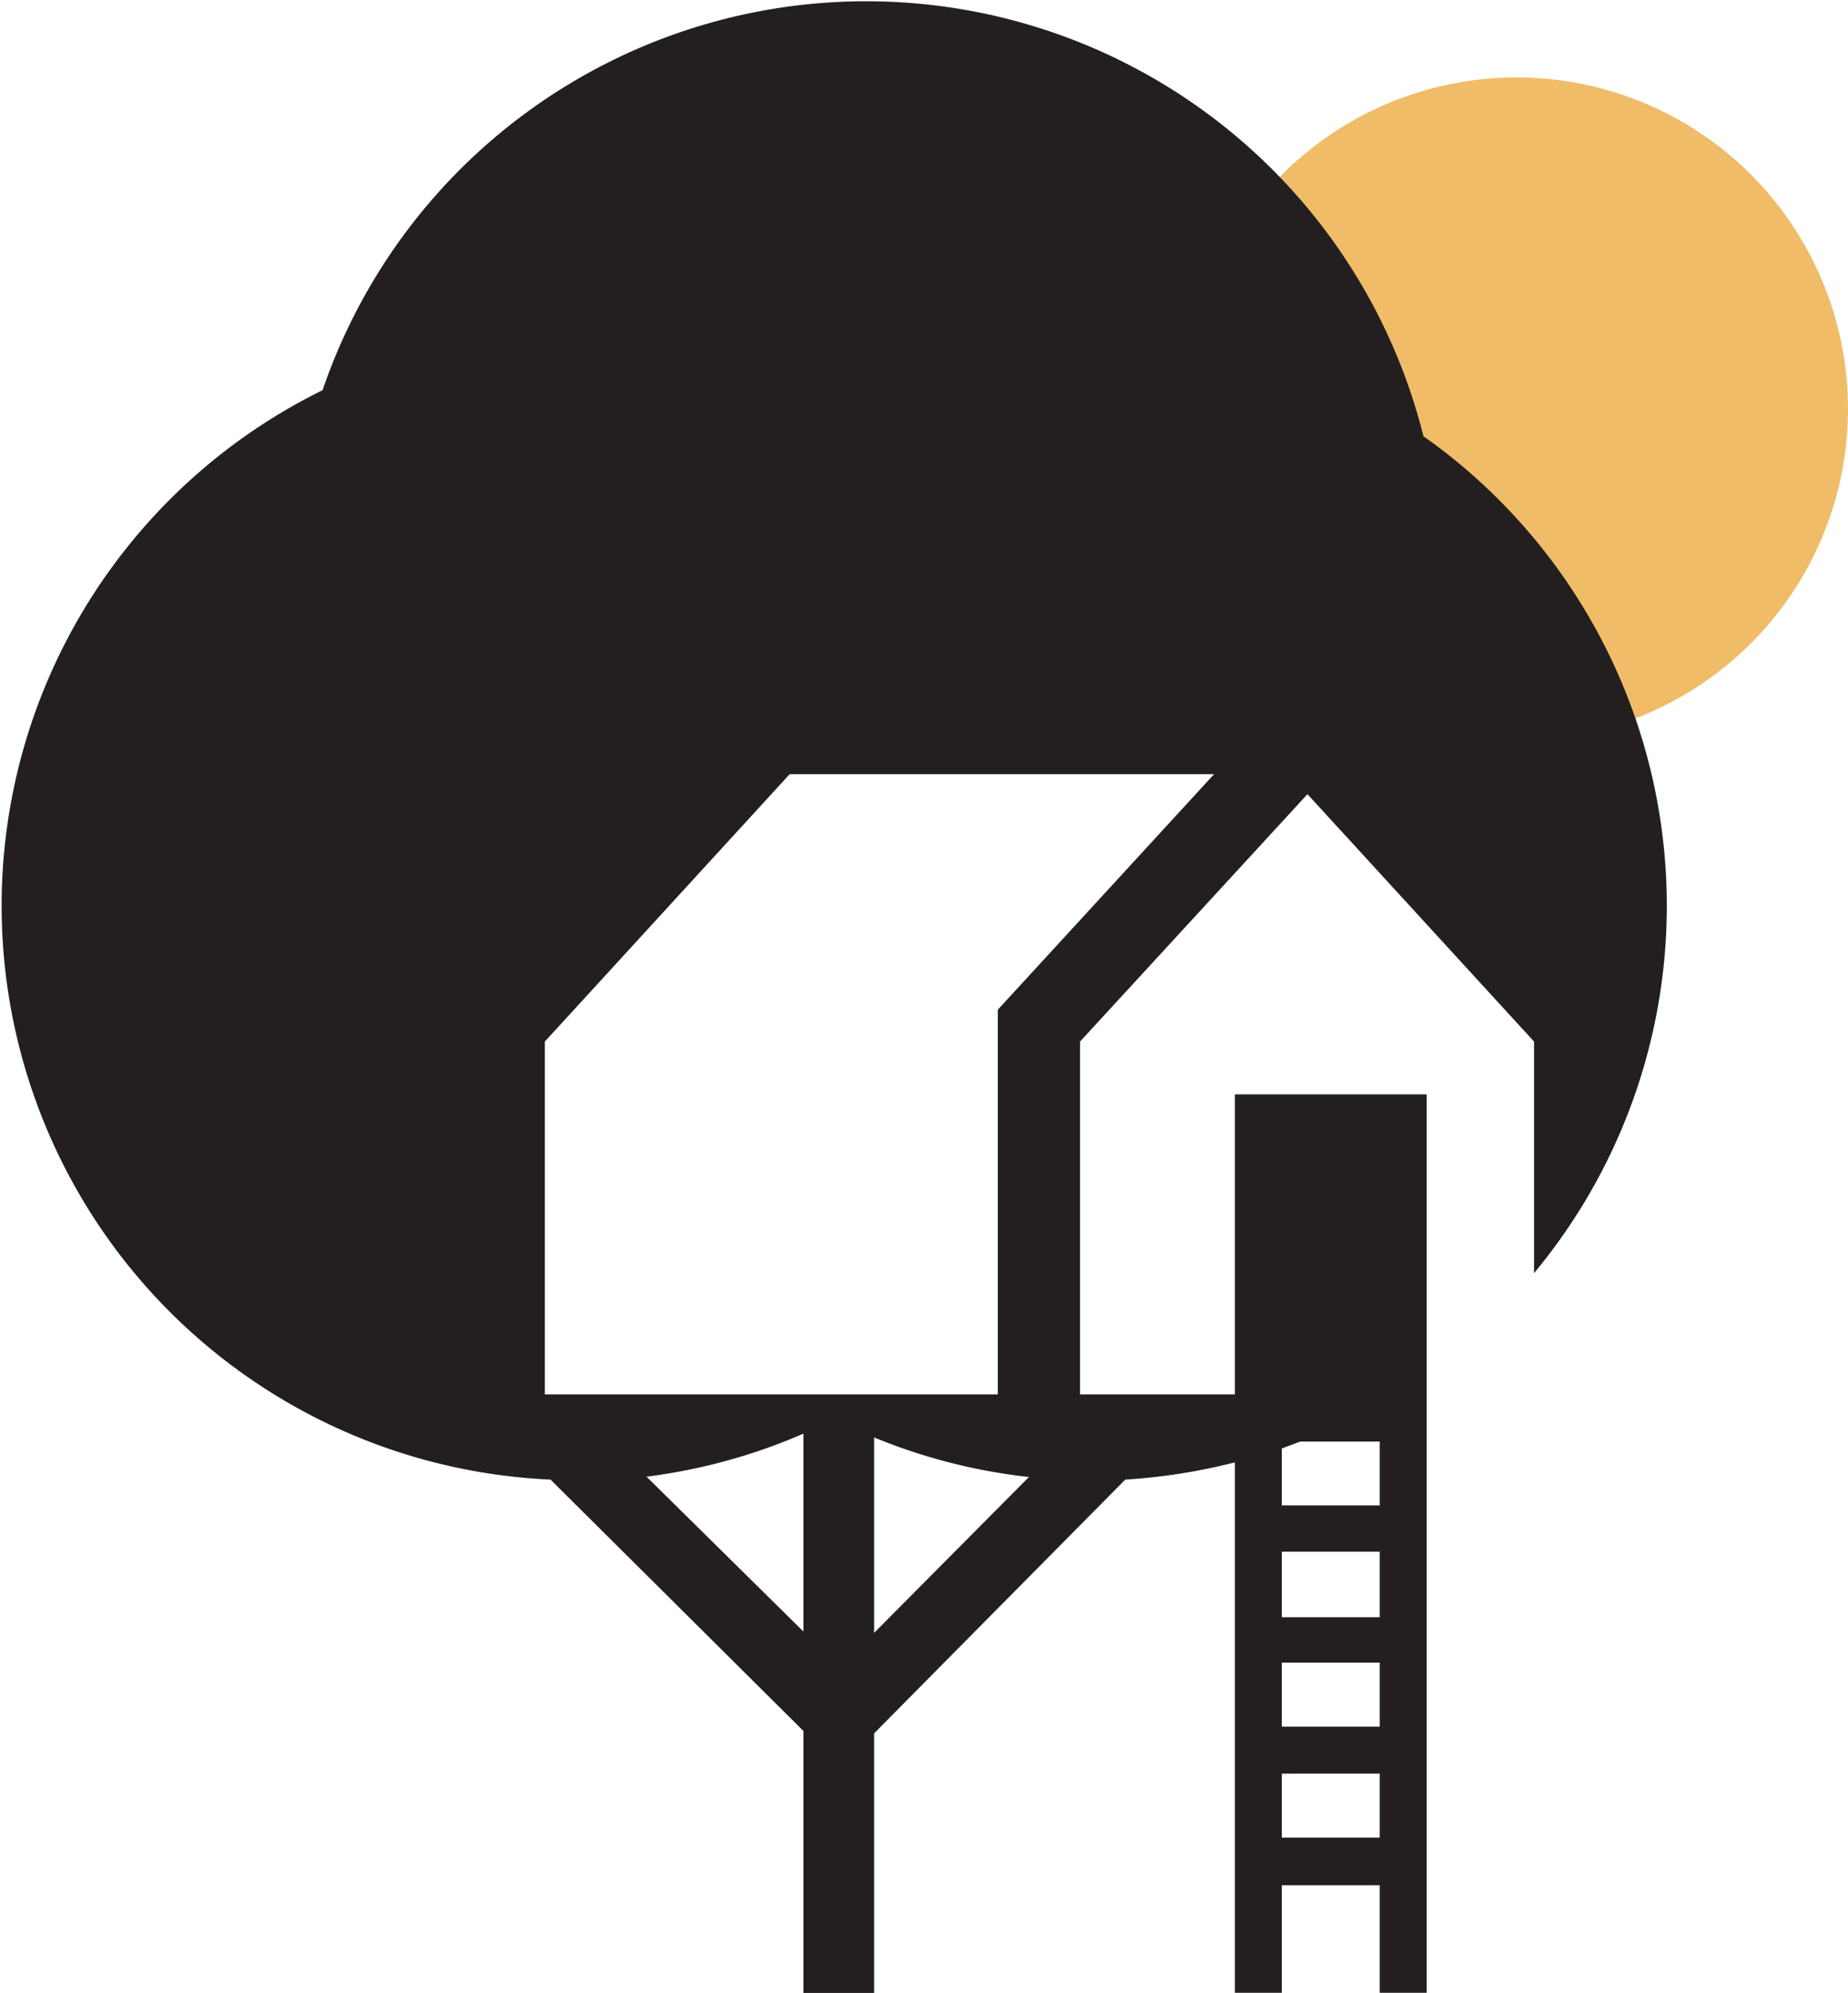 <?xml version="1.0" encoding="utf-8"?>
<svg xmlns="http://www.w3.org/2000/svg" viewBox="0 0 107.42 115.84"><defs><style>.cls-1{fill:#f0bc68;}.cls-2{fill:#231f20;}</style></defs><title>sygnet black</title><g id="Warstwa_2" data-name="Warstwa 2"><g id="Warstwa_1-2" data-name="Warstwa 1"><circle class="cls-1" cx="88.15" cy="23.77" r="19.27"/><path class="cls-2" d="M82.75,25.39a33.39,33.39,0,0,0-64-2.71A33.39,33.39,0,0,0,32,86L46.7,100.61v15.23h4.11V100.75L65.41,86a34.25,34.25,0,0,0,6.37-1v30.83h2.73v-6.25H80.2v6.25h2.73V63.61H71.78V81.05h-9V60.54L76,46.16,89.17,60.54V74a33.4,33.4,0,0,0-6.42-48.64Zm-8.24,58.8,1.07-.4H80.2V87.5H74.51Zm0,6H80.2V94H74.51Zm0,6.45H80.2v3.72H74.51Zm0,6.45H80.2v3.72H74.51ZM46.7,94.83l-9.12-9a33.19,33.19,0,0,0,9.12-2.5Zm4.11.08V83.55a33.14,33.14,0,0,0,9,2.3ZM58,58.69V81.05H31.67V60.54L45.9,45H70.57Z"/></g></g></svg>